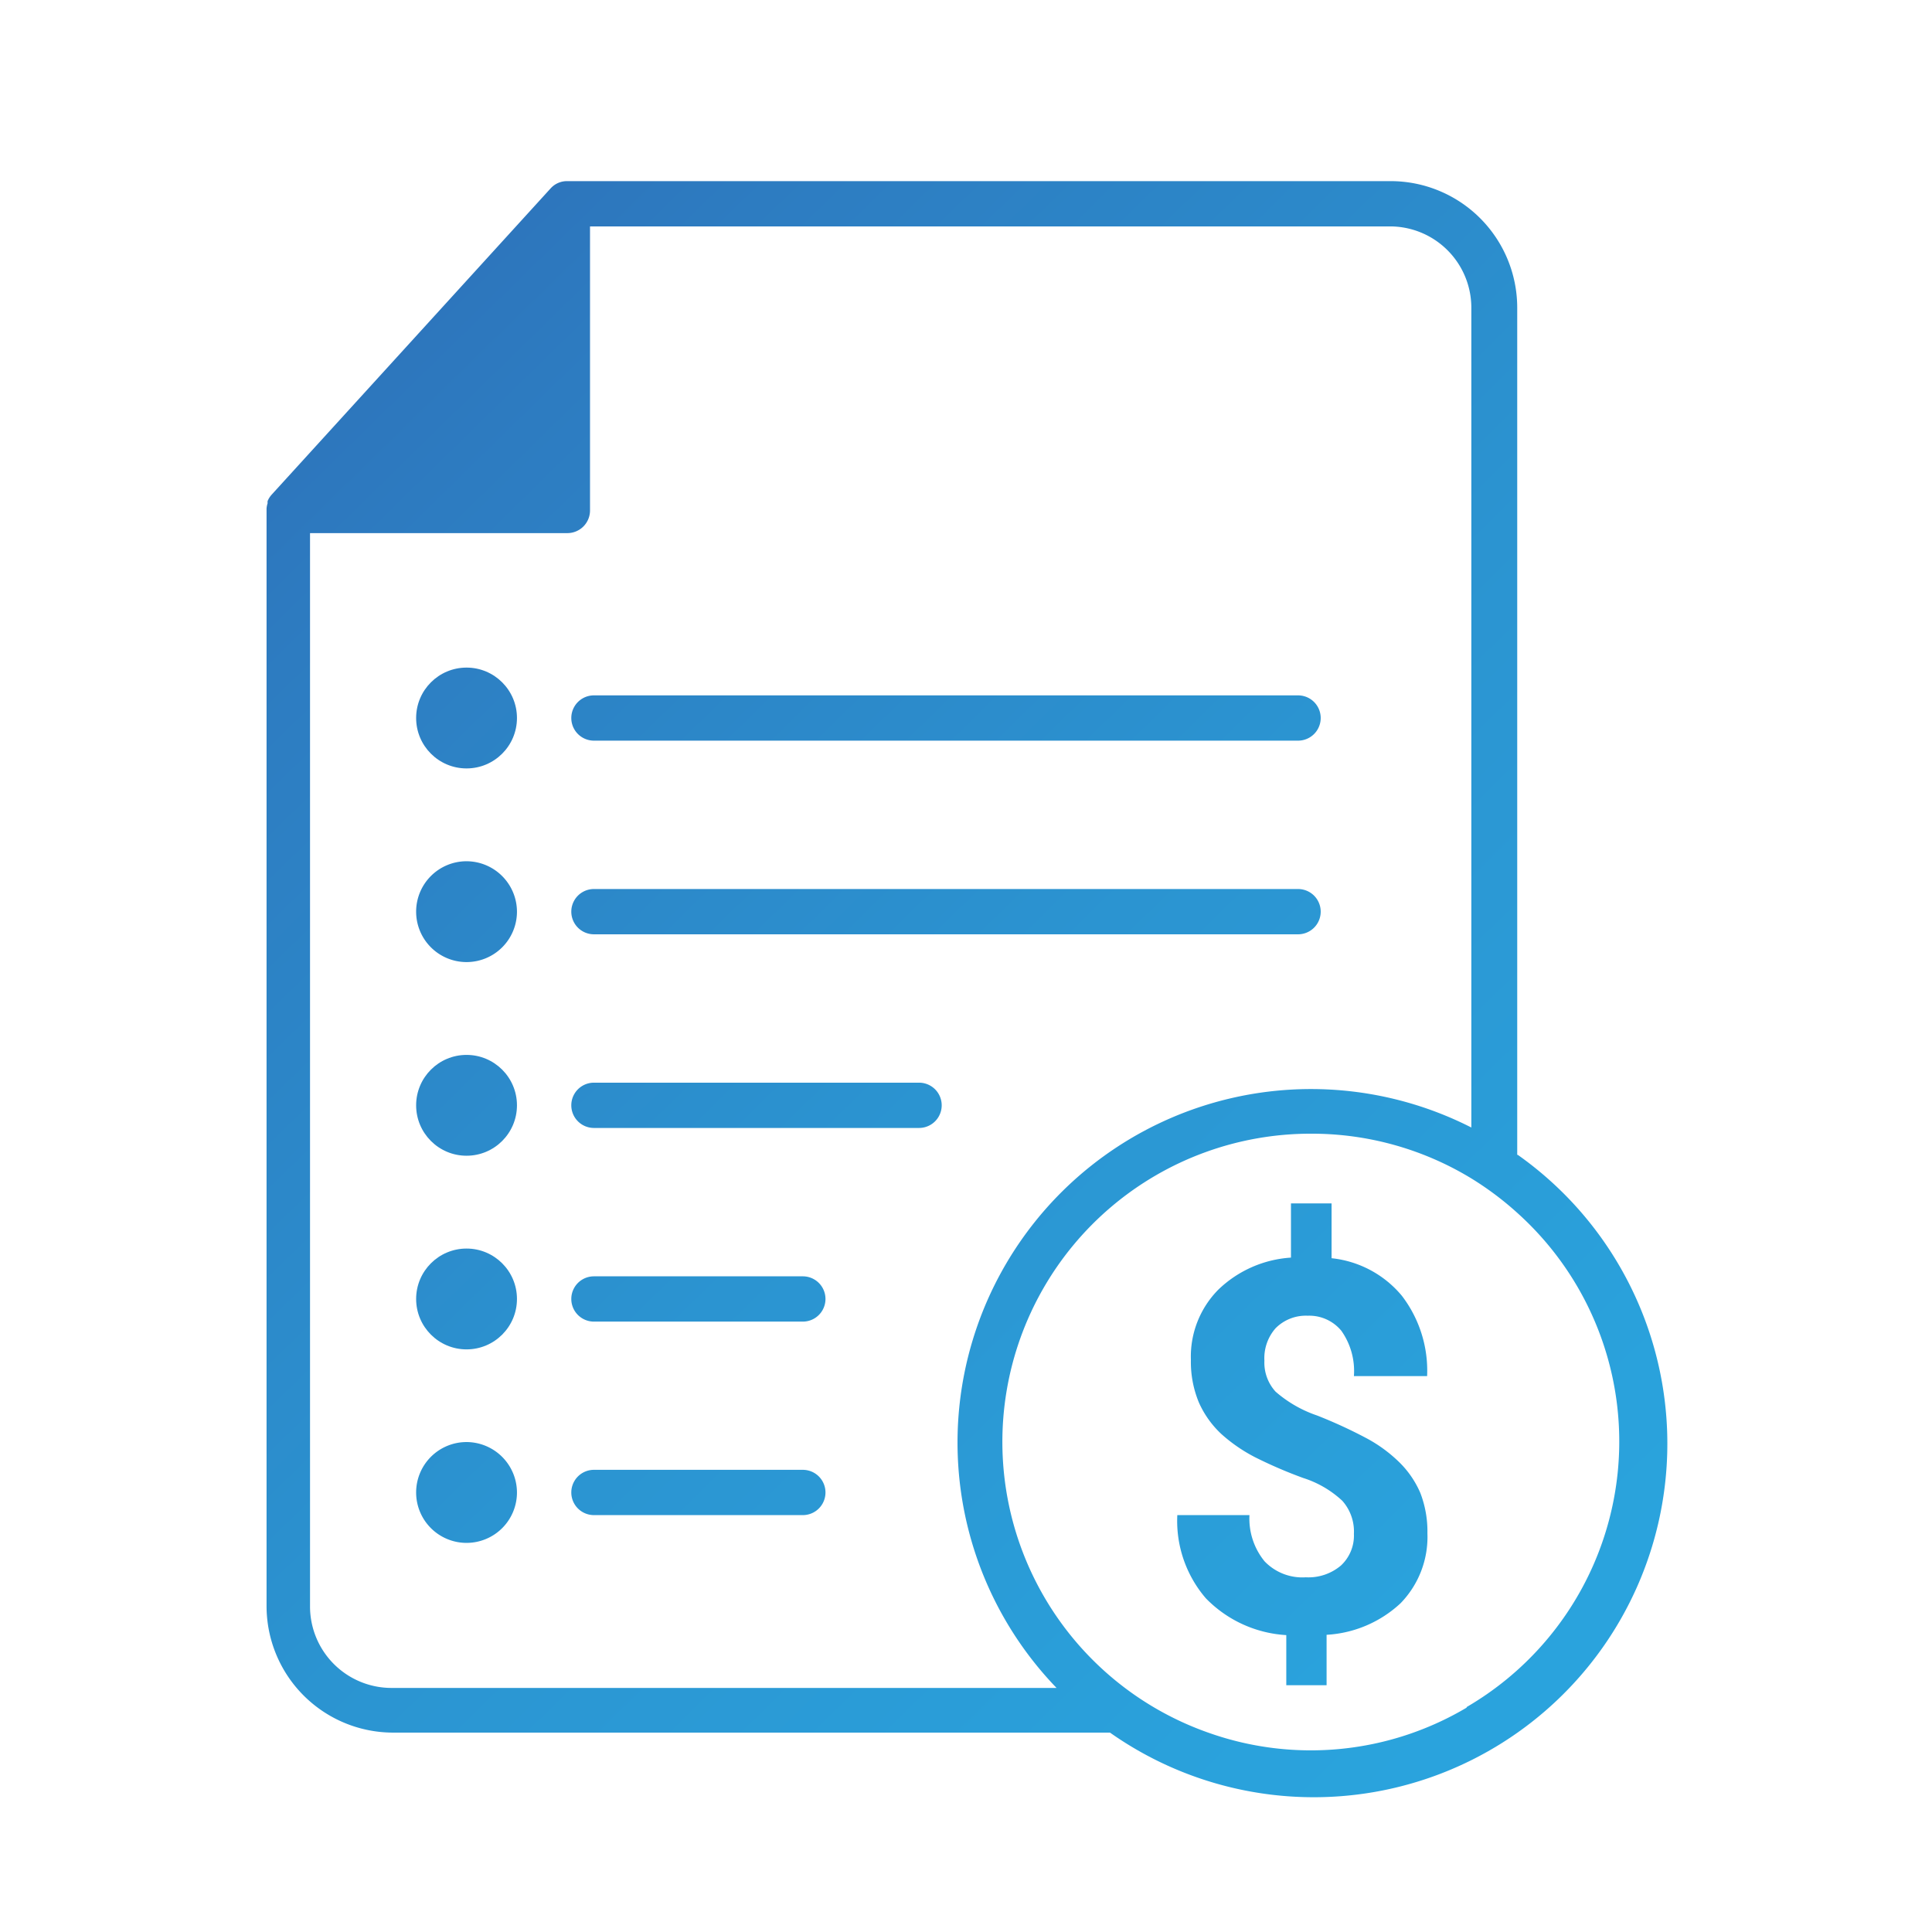 <svg xmlns="http://www.w3.org/2000/svg" xmlns:xlink="http://www.w3.org/1999/xlink" viewBox="0 0 128 128">
  <defs>
    <style>
      .cls-1 {
        fill: url(#linear-gradient);
      }

      .cls-2 {
        fill: url(#linear-gradient-2);
      }

      .cls-3 {
        fill: url(#linear-gradient-3);
      }

      .cls-4 {
        fill: url(#linear-gradient-4);
      }

      .cls-5 {
        fill: url(#linear-gradient-5);
      }

      .cls-6 {
        fill: url(#linear-gradient-6);
      }

      .cls-7 {
        fill: url(#linear-gradient-7);
      }

      .cls-8 {
        fill: url(#linear-gradient-8);
      }

      .cls-9 {
        fill: url(#linear-gradient-9);
      }

      .cls-10 {
        fill: url(#linear-gradient-10);
      }

      .cls-11 {
        fill: url(#linear-gradient-11);
      }

      .cls-12 {
        fill: url(#linear-gradient-12);
      }

      .cls-13 {
        fill: url(#linear-gradient-13);
      }

      .cls-14 {
        fill: url(#linear-gradient-14);
      }

      .cls-15 {
        fill: url(#linear-gradient-15);
      }

      .cls-16 {
        fill: url(#linear-gradient-16);
      }
    </style>
    <linearGradient id="linear-gradient" x1="17.63" y1="33.31" x2="17.67" y2="33.31" gradientUnits="userSpaceOnUse">
      <stop offset="0" stop-color="#2f62ae"/>
      <stop offset="0.24" stop-color="#2d7cc1"/>
      <stop offset="0.52" stop-color="#2b94d1"/>
      <stop offset="0.78" stop-color="#2aa2dc"/>
      <stop offset="1" stop-color="#2aa7df"/>
    </linearGradient>
    <linearGradient id="linear-gradient-2" x1="17.94" y1="32.79" x2="17.97" y2="32.79" xlink:href="#linear-gradient"/>
    <linearGradient id="linear-gradient-3" x1="17.56" y1="33.56" x2="17.63" y2="33.56" xlink:href="#linear-gradient"/>
    <linearGradient id="linear-gradient-4" x1="17.67" y1="33.03" x2="17.94" y2="33.03" xlink:href="#linear-gradient"/>
    <linearGradient id="linear-gradient-5" x1="-6.73" y1="9.14" x2="118.34" y2="136.84" xlink:href="#linear-gradient"/>
    <linearGradient id="linear-gradient-6" x1="9.48" y1="-6.73" x2="134.54" y2="120.98" xlink:href="#linear-gradient"/>
    <linearGradient id="linear-gradient-7" x1="-13.14" y1="15.42" x2="111.93" y2="143.12" xlink:href="#linear-gradient"/>
    <linearGradient id="linear-gradient-8" x1="3.06" y1="-0.45" x2="128.13" y2="127.26" xlink:href="#linear-gradient"/>
    <linearGradient id="linear-gradient-9" x1="-19.55" y1="21.7" x2="105.51" y2="149.4" xlink:href="#linear-gradient"/>
    <linearGradient id="linear-gradient-10" x1="-9.75" y1="12.1" x2="115.32" y2="139.8" xlink:href="#linear-gradient"/>
    <linearGradient id="linear-gradient-11" x1="-25.96" y1="27.98" x2="99.1" y2="155.68" xlink:href="#linear-gradient"/>
    <linearGradient id="linear-gradient-12" x1="-18.12" y1="20.3" x2="106.94" y2="148.01" xlink:href="#linear-gradient"/>
    <linearGradient id="linear-gradient-13" x1="-32.38" y1="34.26" x2="92.69" y2="161.96" xlink:href="#linear-gradient"/>
    <linearGradient id="linear-gradient-14" x1="-24.54" y1="26.58" x2="100.53" y2="154.29" xlink:href="#linear-gradient"/>
    <linearGradient id="linear-gradient-15" x1="-0.29" y1="2.84" x2="124.77" y2="130.55" xlink:href="#linear-gradient"/>
    <linearGradient id="linear-gradient-16" x1="-2.3" y1="4.8" x2="122.76" y2="132.51" xlink:href="#linear-gradient"/>
  </defs>
  <title>ico-quote</title>
  <g id="Isolation_Mode" data-name="Isolation Mode">
    <path class="cls-1" d="M17.63,33.38a.57.57,0,0,1,0-.14A.74.74,0,0,0,17.63,33.38Z"/>
    <polygon class="cls-2" points="17.94 32.81 17.94 32.81 17.97 32.77 17.94 32.81"/>
    <path class="cls-3" d="M17.56,33.74a1.44,1.44,0,0,1,.07-.36A1.44,1.44,0,0,0,17.56,33.74Z"/>
    <path class="cls-4" d="M17.94,32.81a1.63,1.63,0,0,0-.27.43,1.48,1.48,0,0,1,.27-.43Z"/>
    <g>
      <circle class="cls-5" cx="30.91" cy="47.57" r="3.34"/>
      <path class="cls-6" d="M39.35,49.07H86a1.5,1.5,0,0,0,0-3H39.35a1.5,1.5,0,0,0,0,3Z"/>
      <path class="cls-7" d="M30.91,57.06a3.34,3.34,0,1,0,3.34,3.34A3.35,3.35,0,0,0,30.91,57.06Z"/>
      <path class="cls-8" d="M39.35,61.9H86a1.5,1.5,0,0,0,0-3H39.35a1.5,1.5,0,0,0,0,3Z"/>
      <circle class="cls-9" cx="30.91" cy="73.23" r="3.34"/>
      <path class="cls-10" d="M60.89,71.73H39.35a1.5,1.5,0,0,0,0,3H60.89a1.5,1.5,0,0,0,0-3Z"/>
      <circle class="cls-11" cx="30.91" cy="86.06" r="3.34"/>
      <path class="cls-12" d="M53.19,84.56H39.35a1.5,1.5,0,1,0,0,3H53.19a1.5,1.5,0,0,0,0-3Z"/>
      <path class="cls-13" d="M30.91,95.54a3.34,3.34,0,1,0,3.34,3.34A3.35,3.35,0,0,0,30.91,95.54Z"/>
      <path class="cls-14" d="M53.19,97.38H39.35a1.5,1.5,0,1,0,0,3H53.19a1.5,1.5,0,0,0,0-3Z"/>
      <path class="cls-15" d="M100.52,76.54V20.39A8.39,8.39,0,0,0,92.13,12H37.58a1.46,1.46,0,0,0-1.09.47L18,32.77l0,0a1.48,1.48,0,0,0-.27.43.57.57,0,0,0,0,.14,1.44,1.44,0,0,0-.07.36s0,0,0,.08v72.62a8.39,8.39,0,0,0,8.39,8.39H73.54a23.42,23.42,0,0,0,27-38.29Zm-3.36,36.6a20.24,20.24,0,0,1-17,1.69,20.42,20.42,0,0,1,6.69-39.72,20.32,20.32,0,0,1,10.69,3,20.67,20.67,0,0,1,3,2.26,20.36,20.36,0,0,1-3.36,32.72Zm-71.23-1.31a5.4,5.4,0,0,1-5.39-5.39V35.32H37.59a1.5,1.5,0,0,0,1.5-1.5V15h53a5.39,5.39,0,0,1,5.39,5.38V74.7A23.42,23.42,0,0,0,70,111.83Z"/>
      <path class="cls-16" d="M86.64,87.17a2.75,2.75,0,0,1,2.23,1,4.62,4.62,0,0,1,.83,3h4.85a8.16,8.16,0,0,0-1.68-5.33,7,7,0,0,0-4.65-2.48V79.73H85.53v3.59a7.63,7.63,0,0,0-4.81,2.12,6.3,6.3,0,0,0-1.82,4.65,7,7,0,0,0,.53,2.83A6.42,6.42,0,0,0,80.91,95a10.55,10.55,0,0,0,2.27,1.56,30.13,30.13,0,0,0,3.16,1.36,6.83,6.83,0,0,1,2.59,1.51,3.06,3.06,0,0,1,.77,2.19,2.71,2.71,0,0,1-.86,2.1,3.33,3.33,0,0,1-2.33.78,3.46,3.46,0,0,1-2.73-1.06,4.47,4.47,0,0,1-1-3.06H78a7.86,7.86,0,0,0,1.89,5.51,8.09,8.09,0,0,0,5.33,2.44v3.32h2.67v-3.34a7.83,7.83,0,0,0,4.9-2.09,6.3,6.3,0,0,0,1.78-4.64,7.07,7.07,0,0,0-.47-2.67,6.38,6.38,0,0,0-1.36-2,9.49,9.49,0,0,0-2.18-1.61,31.66,31.66,0,0,0-3.3-1.52,8.18,8.18,0,0,1-2.75-1.58,2.85,2.85,0,0,1-.74-2.05A3,3,0,0,1,84.51,88,2.82,2.82,0,0,1,86.64,87.17Z"/>
    </g>
  </g>
</svg>
